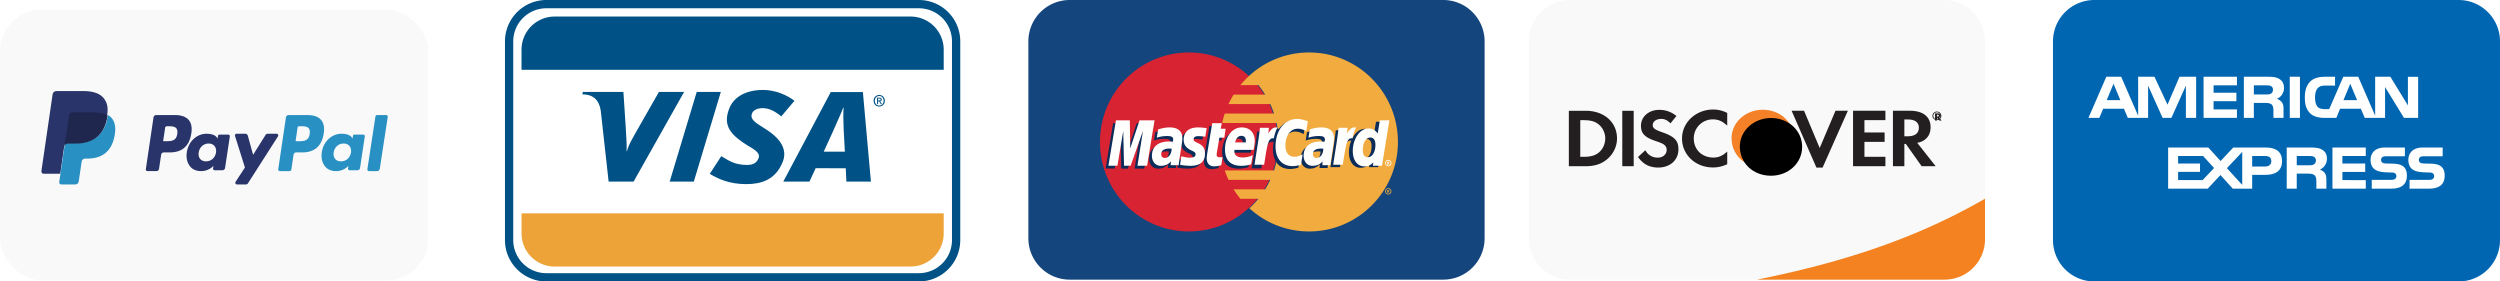 <svg width="302" height="34" xmlns="http://www.w3.org/2000/svg" xmlns:xlink="http://www.w3.org/1999/xlink"><defs><path d="M20.052 4.25c0 2.022 1.614 3.533 3.768 3.533 2.1 0 3.759-1.53 3.759-3.493 0-1.949-1.647-3.48-3.76-3.48-2.08 0-3.767 1.54-3.767 3.44z" id="a"/><filter x="-19.9%" y="-21.5%" width="139.9%" height="143%" filterUnits="objectBoundingBox" id="b"><feGaussianBlur stdDeviation="1" in="SourceAlpha" result="shadowBlurInner1"/><feOffset dx="1" dy="1" in="shadowBlurInner1" result="shadowOffsetInner1"/><feComposite in="shadowOffsetInner1" in2="SourceAlpha" operator="arithmetic" k2="-1" k3="1" result="shadowInnerInner1"/><feColorMatrix values="0 0 0 0 0 0 0 0 0 0 0 0 0 0 0 0 0 0 0.5 0" in="shadowInnerInner1"/></filter></defs><g fill="none" fill-rule="evenodd"><rect x=".02" y=".156" width="51.703" height="32.697" rx="5" fill="#F9F9F9" transform="translate(0 1)"/><path d="M45.353 14.072l-.972 6.362a.201.201 0 0 0 .194.235h.978c.162 0 .3-.122.325-.286l.959-6.248a.201.201 0 0 0-.195-.234h-1.094a.199.199 0 0 0-.195.171m-2.955 4.355c-.103.635-.586 1.062-1.204 1.062-.309 0-.557-.104-.716-.3-.158-.195-.217-.473-.167-.782.096-.63.588-1.07 1.195-1.07.303 0 .55.105.711.303.164.2.228.479.181.787m1.487-2.166h-1.067c-.091 0-.17.07-.183.164l-.047.31-.075-.112c-.23-.35-.746-.466-1.26-.466-1.178 0-2.185.931-2.38 2.237-.102.652.042 1.275.397 1.71.325.399.79.565 1.343.565.95 0 1.477-.636 1.477-.636l-.048.309a.191.191 0 0 0 .183.223h.96a.314.314 0 0 0 .307-.272l.576-3.808a.191.191 0 0 0-.183-.224m-6.475-.078c-.125.874-.753.874-1.36.874h-.346l.242-1.633a.195.195 0 0 1 .189-.171h.158c.414 0 .805 0 1.006.25.12.15.157.373.112.68m-.265-2.282h-2.292a.325.325 0 0 0-.314.285l-.927 6.248c-.018.123.072.235.189.235h1.176c.11 0 .203-.085.22-.2l.263-1.771a.325.325 0 0 1 .314-.286h.725c1.51 0 2.381-.777 2.609-2.316.102-.673.004-1.202-.292-1.573-.326-.407-.904-.622-1.67-.622" fill="#2890C3"/><path d="M33.422 16.157h-1.087a.307.307 0 0 0-.26.149l-1.5 2.394-.636-2.3a.319.319 0 0 0-.3-.243h-1.07c-.129 0-.22.137-.178.27l1.197 3.809-1.126 1.722c-.088.135 0 .322.154.322h1.086c.103 0 .2-.054.258-.146l3.617-5.657c.086-.135-.003-.32-.155-.32m-7.329 2.27c-.103.635-.586 1.062-1.204 1.062-.309 0-.557-.104-.716-.3-.158-.195-.217-.473-.167-.782.096-.63.588-1.07 1.195-1.07.303 0 .549.105.711.303.164.2.228.479.181.787m1.487-2.166h-1.067c-.091 0-.17.07-.183.164l-.047.31-.075-.112c-.23-.35-.746-.466-1.26-.466-1.178 0-2.185.931-2.38 2.237-.102.652.042 1.275.397 1.71.325.399.79.565 1.343.565.95 0 1.477-.636 1.477-.636l-.048.309a.191.191 0 0 0 .183.223h.96a.314.314 0 0 0 .307-.272l.576-3.808a.191.191 0 0 0-.183-.224m-6.167-.078c-.125.874-.753.874-1.361.874h-.346l.243-1.633a.195.195 0 0 1 .188-.171h.16c.413 0 .803 0 1.005.25.12.15.157.373.111.68M21.15 13.9h-2.292a.325.325 0 0 0-.315.285l-.926 6.248c-.019.123.07.235.188.235H18.9c.156 0 .29-.122.314-.286l.25-1.685a.325.325 0 0 1 .315-.286h.725c1.51 0 2.381-.777 2.609-2.316.102-.673.004-1.202-.293-1.573-.326-.407-.903-.622-1.67-.622m-8.637-2.053c-.482-.593-1.354-.847-2.469-.847H6.81a.476.476 0 0 0-.458.422l-1.348 9.222c-.026.182.104.347.275.347h1.998l.501-3.435-.015.108c.036-.243.228-.422.456-.422h.95c1.864 0 3.324-.817 3.75-3.182a3.24 3.24 0 0 0 .034-.205c-.054-.03-.054-.03 0 0 .127-.874 0-1.469-.439-2.008" fill="#28346A"/><path d="M13.04 13.9a6.03 6.03 0 0 1-.034.205c-.432 2.364-1.91 3.181-3.796 3.181h-.96a.477.477 0 0 0-.462.422l-.631 4.269c-.024.159.091.303.242.303h1.704a.419.419 0 0 0 .405-.369l.017-.092.32-2.17.021-.12a.419.419 0 0 1 .405-.37h.255c1.65 0 2.943-.714 3.32-2.782.158-.864.077-1.586-.34-2.093a1.645 1.645 0 0 0-.467-.383" fill="#2890C3"/><path d="M12.549 13.745a2.954 2.954 0 0 0-.419-.1 4.934 4.934 0 0 0-.843-.067H8.73a.38.38 0 0 0-.176.043.437.437 0 0 0-.227.329l-.544 3.71-.015.108a.477.477 0 0 1 .459-.424h.957c1.879 0 3.35-.822 3.78-3.2.013-.07.024-.139.034-.206a2.234 2.234 0 0 0-.45-.193" fill="#1F274F"/><path d="M248 4.999A4.998 4.998 0 0 1 253.008 0h43.984A4.999 4.999 0 0 1 302 4.999V29a4.998 4.998 0 0 1-5.008 5h-43.984A4.999 4.999 0 0 1 248 29.001V5z" fill="#0066B2"/><path d="M290.393 20.17c.235.238.36.54.36 1.052 0 1.069-.678 1.568-1.894 1.568h-2.35v-1.065h2.34c.23 0 .391-.03.493-.124a.437.437 0 0 0 .143-.324.424.424 0 0 0-.147-.328c-.093-.076-.22-.11-.43-.11-1.128-.039-2.54.034-2.54-1.539 0-.72.46-1.48 1.724-1.48h2.418v1.058h-2.213c-.22 0-.362.008-.483.09-.132.08-.181.2-.181.358a.38.38 0 0 0 .264.37c.127.043.264.056.47.056l.649.017c.654.016 1.104.128 1.377.4zm4.564 0c.235.238.36.54.36 1.052 0 1.069-.678 1.568-1.894 1.568h-2.35v-1.065h2.34c.229 0 .391-.03.493-.124a.437.437 0 0 0 .142-.324.424.424 0 0 0-.147-.328c-.092-.076-.22-.11-.43-.11-1.127-.039-2.54.034-2.54-1.539 0-.72.46-1.48 1.724-1.48h2.419v1.058h-2.213c-.22 0-.362.008-.483.09-.132.08-.181.2-.181.358a.38.38 0 0 0 .264.37c.127.043.263.056.469.056l.65.017c.654.016 1.103.128 1.377.4zm-13.196-2.35h4.026v1.028h-2.825v.904h2.756v1.014h-2.756v.988l2.825.005v1.031h-4.026zm-1.524 2.66c.269.098.488.273.59.418.171.242.196.469.2.907v.985h-1.21v-.622c0-.299.029-.741-.195-.972-.176-.179-.445-.221-.885-.221h-1.29v1.815h-1.211v-4.97h2.785c.61 0 1.055.027 1.451.235.38.226.62.537.62 1.103 0 .794-.537 1.198-.855 1.323zm-.728-.618a.533.533 0 0 0 .25-.477c0-.212-.094-.367-.25-.447-.146-.085-.361-.09-.576-.09h-1.485v1.117h1.465c.235 0 .434-.009.596-.103zm-3.839-.404c0 1.38-1.047 1.665-2.101 1.665h-1.505v1.667h-2.345l-1.485-1.645-1.544 1.645h-4.778v-4.97h4.852l1.484 1.63 1.534-1.63h3.855c.957 0 2.032.261 2.032 1.638zm-2.047.656c.463 0 .751-.226.751-.656 0-.435-.302-.61-.737-.61h-1.573v1.266h1.559zm-2.76 2.224v-3.984l-1.852 1.96 1.851 2.024zm-4.783-.584l1.378-1.458-1.32-1.448h-3.024v.904h2.648v1.014h-2.648v.988h2.966zm26.033-7.512h-1.71l-2.286-3.73v3.73h-2.456l-.47-1.108h-2.506l-.455 1.108h-1.412c-.586 0-1.328-.128-1.748-.55-.424-.422-.645-.993-.645-1.896 0-.737.132-1.411.65-1.943.39-.397 1-.58 1.832-.58h1.168v1.065h-1.143c-.44 0-.69.064-.929.294-.205.21-.346.605-.346 1.126 0 .532.107.916.331 1.167.186.196.523.256.84.256h.543l1.7-3.908h1.807l2.042 4.7v-4.7h1.837l2.12 3.461v-3.46h1.236v4.968zm-7.375-2.144l-.825-1.98-.822 1.98h1.647zm-8.135-2.825h1.231v4.969h-1.23zm-.699 1.338a1.4 1.4 0 0 1-.85 1.325c.264.099.49.273.597.418.17.247.2.468.2.912v.976h-1.218l-.004-.627c0-.299.029-.729-.19-.968-.177-.174-.445-.212-.88-.212h-1.294v1.807h-1.207V9.273h2.775c.616 0 1.07.016 1.46.238.382.222.61.546.61 1.1zm-1.578.698c.157-.08.249-.255.249-.472 0-.213-.097-.367-.253-.44-.143-.08-.362-.089-.572-.089h-1.486v1.104h1.466c.235 0 .43-.004.596-.103zm-4.104 2.933h-4.03V9.273h4.03v1.035H267.4v.896h2.756v1.018H267.4v.992h2.823zm-4.928 0h-1.237l-.004-3.891-1.75 3.89h-1.059l-1.753-3.894v3.895h-2.453l-.464-1.108h-2.511l-.469 1.108h-1.31l2.16-4.969h1.792l2.052 4.705V9.273h1.969l1.578 3.37 1.45-3.37h2.009v4.969zm-9.156-2.144l-.825-1.98-.821 1.98h1.646z" fill="#FFF"/><path d="M124.226 5.003a4.995 4.995 0 0 1 5-5.003h45.115c2.761 0 5 2.243 5 5.003v23.774a4.995 4.995 0 0 1-5 5.003h-45.114c-2.762 0-5-2.243-5-5.003V5.003z" fill="#14457C"/><path d="M154.35 17.149c0 5.971-4.807 10.811-10.737 10.811s-10.736-4.84-10.736-10.811 4.807-10.811 10.736-10.811c5.93 0 10.736 4.84 10.736 10.811" fill="#D82332"/><path d="M158.133 6.338c-2.774 0-5.302 1.06-7.208 2.798-.387.354-.75.737-1.083 1.145h2.169c.296.363.57.745.818 1.145h-3.806c-.228.367-.435.749-.618 1.145h5.043c.172.37.324.752.454 1.144h-5.952c-.124.373-.229.755-.312 1.145h6.576a10.975 10.975 0 0 1-.312 5.723h-5.952c.13.393.282.775.454 1.146h5.044c-.185.394-.39.777-.62 1.145h-3.805c.248.398.522.78.819 1.143h2.168c-.333.408-.695.79-1.084 1.145a10.655 10.655 0 0 0 7.207 2.798c5.93 0 10.736-4.84 10.736-10.811 0-5.97-4.807-10.811-10.736-10.811" fill="#F1AB3E"/><path d="M167.32 23.117a.38.38 0 0 1 .381-.378.38.38 0 0 1 .382.378.38.38 0 0 1-.382.378.38.38 0 0 1-.382-.378zm.381.287a.29.29 0 0 0 .29-.287.288.288 0 0 0-.29-.287c-.16 0-.29.128-.29.287 0 .158.13.287.29.287zm-.051-.122h-.079v-.33h.142c.03 0 .06 0 .086.015a.1.1 0 0 1 .042.083.09.09 0 0 1-.058.086l.062.146h-.087l-.051-.13h-.057v.13zm0-.188h.043c.016 0 .033.002.048-.006a.045.045 0 0 0 .02-.038.043.043 0 0 0-.02-.034c-.014-.008-.035-.006-.05-.006h-.041v.084z" fill="#F1AB3E"/><path d="M167.32 19.7a.38.38 0 0 1 .38-.378.38.38 0 0 1 .383.378.38.38 0 0 1-.382.378.38.38 0 0 1-.382-.378zm.38.287a.29.29 0 0 0 .292-.287.29.29 0 0 0-.291-.287c-.16 0-.29.129-.29.287 0 .158.13.287.29.287zm-.05-.122h-.079v-.331h.142c.03 0 .06.001.086.017.028.018.043.05.043.082a.09.09 0 0 1-.058.086l.062.146h-.087l-.052-.13h-.057v.13zm0-.188h.043c.016 0 .034.002.048-.006a.046.046 0 0 0 .019-.038.045.045 0 0 0-.018-.035c-.014-.007-.036-.005-.05-.005h-.042v.084z" fill="#FFFFFE"/><path d="M166.221 14.71l-.26 1.584c-.317-.423-.66-.728-1.112-.728-.588 0-1.123.449-1.474 1.11a9.526 9.526 0 0 1-.992-.276v.005c.038-.37.055-.595.051-.672h-1.07c-.146 1.381-.406 2.779-.608 4.16l-.054.3h1.167c.157-1.029.277-1.885.366-2.562.399-.363.598-.679 1-.658a3.85 3.85 0 0 0-.282 1.447c0 1.114.56 1.85 1.407 1.85.427 0 .755-.148 1.075-.492l-.055.415h1.103l.887-5.484h-1.149zm-1.458 4.453c-.397 0-.597-.296-.597-.88 0-.876.375-1.497.904-1.497.4 0 .617.307.617.873 0 .884-.381 1.504-.924 1.504zm-5.243-.856a1.912 1.912 0 0 0-.259-.018c-.66 0-.995.228-.995.679 0 .277.163.454.418.454.474 0 .817-.455.836-1.115zm.849 1.987h-.966l.022-.462c-.295.365-.688.54-1.221.54-.632 0-1.065-.498-1.065-1.22 0-1.086.753-1.718 2.046-1.718.132 0 .301.012.475.035a1.11 1.11 0 0 0 .045-.29c0-.296-.202-.405-.747-.405a3.851 3.851 0 0 0-1.234.2c.013-.074.162-1.003.162-1.003.581-.172.964-.237 1.395-.237 1 0 1.531.453 1.53 1.308.002.23-.036.513-.094.884-.101.645-.318 2.031-.348 2.368zm-3.923-4.397c.324 0 .626.085 1.041.296l.191-1.19c-.171-.068-.772-.464-1.28-.464-.78 0-1.44.39-1.904 1.032-.677-.225-.955.23-1.296.685l-.303.071c.023-.15.044-.298.038-.448h-1.072c-.145 1.38-.404 2.778-.607 4.16l-.053.3h1.166c.194-1.274.3-2.09.366-2.641l.439-.245c.066-.247.27-.33.682-.32a5.122 5.122 0 0 0-.082.915c0 1.46.782 2.367 2.037 2.367.323 0 .6-.042 1.03-.16l.204-1.25c-.386.191-.702.281-.99.281-.677 0-1.087-.503-1.087-1.336 0-1.207.61-2.053 1.48-2.053M150.8 20.19a3.92 3.92 0 0 1-1.19.181c-1.296 0-1.972-.683-1.972-1.99 0-1.524.86-2.647 2.027-2.647.956 0 1.566.629 1.566 1.615 0 .327-.043.646-.143 1.097h-2.307c-.079.647.333.917 1.007.917a2.73 2.73 0 0 0 1.205-.282l-.193 1.11zm-.651-2.644c.006-.093.122-.796-.54-.796-.369 0-.632.284-.74.796h1.28zm-2.958 2.743a2.645 2.645 0 0 1-.837.145c-.596 0-.921-.345-.921-.98-.009-.198.086-.715.16-1.189.067-.417.505-3.043.505-3.043h1.159l-.136.675h.595l-.158 1.071h-.597c-.135.85-.327 1.905-.329 2.045 0 .23.122.33.4.33a.93.93 0 0 0 .314-.041l-.155.987m-4.541-3.045c0 .565.271.953.887 1.246.472.223.545.29.545.492 0 .278-.208.403-.67.403a3.27 3.27 0 0 1-1.044-.175l-.16 1.029c.265.058.502.112 1.213.132 1.23 0 1.798-.471 1.798-1.49 0-.613-.238-.973-.821-1.243-.489-.226-.545-.276-.545-.485 0-.24.193-.365.57-.365.229 0 .542.026.838.068l.166-1.034a7.88 7.88 0 0 0-1.026-.088c-1.304 0-1.755.686-1.751 1.51m-1.453 1.063a1.925 1.925 0 0 0-.26-.018c-.66 0-.995.228-.995.679 0 .277.163.454.418.454.475 0 .817-.455.837-1.115zm.848 1.987h-.966l.022-.462c-.294.365-.687.54-1.221.54-.632 0-1.065-.498-1.065-1.22 0-1.086.753-1.718 2.046-1.718.133 0 .302.012.475.035a1.12 1.12 0 0 0 .046-.29c0-.296-.203-.405-.747-.405a3.847 3.847 0 0 0-1.234.2l.161-1.003c.581-.172.964-.237 1.395-.237 1.001 0 1.531.453 1.53 1.308.002.23-.035.513-.094.884-.101.645-.318 2.031-.348 2.368zm-3.815.07h-1.166l.668-4.216-1.491 4.216h-.795l-.098-4.191-.702 4.19h-1.09l.91-5.483h1.677l.046 3.395 1.131-3.395h1.81l-.9 5.484" fill="#0C2D5A"/><path d="M166.947 20.022h-1.103l.055-.415c-.32.344-.648.492-1.075.492-.847 0-1.407-.735-1.407-1.85 0-1.484.869-2.734 1.896-2.734.452 0 .795.186 1.113.608l.259-1.584h1.15l-.888 5.483zm-1.72-1.03c.543 0 .924-.62.924-1.503 0-.567-.217-.875-.617-.875-.529 0-.904.622-.904 1.499 0 .584.2.878.597.878zm-3.525-3.552c-.146 1.381-.405 2.779-.607 4.16l-.053.3h1.165c.417-2.727.518-3.26 1.172-3.193.104-.558.298-1.047.442-1.293-.488-.103-.76.175-1.118.703.029-.228.08-.45.07-.676h-1.07m-1.843 2.525a1.912 1.912 0 0 0-.26-.019c-.66 0-.995.228-.995.679 0 .277.164.455.418.455.475 0 .817-.456.837-1.115zm.848 1.986h-.965l.021-.462c-.294.365-.687.54-1.22.54-.633 0-1.065-.498-1.065-1.219 0-1.086.752-1.719 2.046-1.719.132 0 .3.012.474.035a1.11 1.11 0 0 0 .046-.29c0-.295-.203-.405-.747-.405a3.851 3.851 0 0 0-1.234.2l.161-1.003c.581-.171.964-.236 1.395-.236 1.001 0 1.531.453 1.53 1.308.002.229-.035.512-.094.883-.101.646-.318 2.032-.348 2.368zm-2.717-5.3l-.19 1.19c-.417-.21-.718-.295-1.042-.295-.87 0-1.48.846-1.48 2.054 0 .833.41 1.335 1.088 1.335.287 0 .604-.089.99-.28l-.205 1.249c-.43.118-.707.16-1.03.16-1.255 0-2.037-.908-2.037-2.367 0-1.96 1.08-3.33 2.625-3.33.51 0 1.11.217 1.281.284m-5.789.788c-.147 1.381-.406 2.779-.609 4.16l-.053.3h1.166c.417-2.727.518-3.26 1.17-3.193.105-.558.3-1.047.444-1.293-.488-.103-.761.175-1.118.703.029-.228.08-.45.07-.676h-1.07m-1.062 4.409c-.399.122-.783.18-1.19.18-1.297-.001-1.973-.684-1.973-1.99 0-1.525.86-2.647 2.027-2.647.956 0 1.566.628 1.566 1.614 0 .327-.042.646-.143 1.097h-2.307c-.078.647.333.917 1.007.917a2.73 2.73 0 0 0 1.205-.281l-.193 1.11zm-.652-2.646c.006-.093.123-.796-.54-.796-.368 0-.632.284-.74.796h1.28zm-2.958 2.743a2.645 2.645 0 0 1-.837.145c-.596 0-.921-.345-.921-.98-.008-.197.086-.715.16-1.188.067-.417.505-3.044.505-3.044h1.159l-.136.675h.595l-.158 1.072h-.597c-.134.848-.326 1.904-.329 2.044 0 .231.122.33.4.33a.93.93 0 0 0 .314-.041l-.155.987m-4.541-3.045c0 .565.272.953.888 1.246.472.223.545.29.545.492 0 .278-.208.404-.67.404-.348 0-.671-.055-1.044-.176l-.16 1.03c.265.058.501.11 1.213.132 1.23 0 1.798-.472 1.798-1.491 0-.613-.238-.972-.822-1.242-.489-.227-.545-.277-.545-.485 0-.241.194-.365.57-.365.23 0 .542.025.838.067l.166-1.034a7.88 7.88 0 0 0-1.026-.087c-1.304 0-1.755.686-1.751 1.51m-1.452 1.063a1.925 1.925 0 0 0-.26-.019c-.661 0-.996.228-.996.679 0 .277.164.455.418.455.475 0 .817-.456.838-1.115zm.847 1.986h-.965l.022-.462c-.295.365-.688.54-1.222.54-.632 0-1.065-.498-1.065-1.219 0-1.086.754-1.719 2.047-1.719.132 0 .301.012.475.035.036-.148.045-.21.045-.29 0-.295-.203-.405-.747-.405a3.847 3.847 0 0 0-1.234.2l.162-1.003c.58-.171.964-.236 1.395-.236 1 0 1.53.453 1.53 1.308.002.229-.036.512-.095.883-.1.646-.318 2.032-.348 2.368zm-3.815.07h-1.166l.668-4.215-1.49 4.215h-.795l-.099-4.191-.701 4.19h-1.091l.911-5.482h1.676l.047 3.394 1.13-3.394h1.811l-.901 5.483" fill="#FFFFFE"/><path d="M184.675 5.003a4.995 4.995 0 0 1 5-5.003h45.114c2.762 0 5 2.243 5 5.003v23.774a4.995 4.995 0 0 1-5 5.003h-45.114c-2.761 0-5-2.243-5-5.003V5.003z" fill="#F9F9F9"/><path d="M239.79 24.002v4.885a4.886 4.886 0 0 1-4.89 4.893h-22.668c11.717-2.338 20.18-5.527 27.557-9.778z" fill="#F58220"/><path d="M234.448 13.964c0-.171-.132-.267-.376-.267h-.321v.867h.236v-.337l.279.337h.296l-.333-.358c.14-.033.219-.121.219-.242zm-.417.117h-.044v-.223h.047c.117 0 .177.036.177.11 0 .075-.063.113-.18.113z" fill="#231F20"/><path d="M233.98 13.476a.527.527 0 0 0-.542.516c0 .285.242.515.543.515a.528.528 0 0 0 .537-.515.529.529 0 0 0-.537-.516zm0 .938a.427.427 0 0 1-.435-.421c0-.236.193-.424.435-.424.236 0 .428.191.428.424a.426.426 0 0 1-.428.42zm-.766.943c0-1.255-.91-1.977-2.501-1.977h-2.046v6.697h1.379v-2.691h.18l1.907 2.691h1.696l-2.227-2.821c1.04-.201 1.612-.874 1.612-1.899zm-2.767 1.105h-.401v-2.029h.424c.859 0 1.326.343 1.326.994 0 .673-.467 1.035-1.35 1.035zm-6.6 3.615h3.91v-1.134h-2.533v-1.809h2.437v-1.133h-2.437v-1.487h2.533V13.38h-3.91v6.697m-4.029-2.198l-1.888-4.499h-1.504l3 6.87h.741l3.053-6.87h-1.494l-1.908 4.499" fill="#231F20"/><g transform="translate(189.12 12.445)"><use fill="#F48027" xlink:href="#a"/><use fill="#000" filter="url(#b)" xlink:href="#a"/></g><path d="M203.189 16.732c0 1.97 1.633 3.496 3.73 3.496.595 0 1.103-.11 1.73-.391V18.3c-.553.523-1.04.732-1.666.732-1.388 0-2.374-.954-2.374-2.31a2.285 2.285 0 0 1 2.31-2.299c.657 0 1.155.222 1.73.753V13.64c-.605-.291-1.104-.41-1.697-.41-2.089 0-3.763 1.556-3.763 3.502m-2.469-.783c-.827-.29-1.07-.482-1.07-.843 0-.421.432-.742 1.028-.742.413 0 .752.16 1.113.54l.72-.891a3.187 3.187 0 0 0-2.078-.744c-1.25 0-2.204.823-2.204 1.917 0 .925.445 1.397 1.738 1.838.54.18.816.3.954.382.276.172.414.411.414.692 0 .544-.456.944-1.072.944-.657 0-1.186-.31-1.504-.893l-.89.815c.636.883 1.398 1.275 2.449 1.275 1.43 0 2.437-.905 2.437-2.2 0-1.064-.465-1.547-2.035-2.09m-4.748-2.569h1.378v6.697h-1.378zm-4.43 0h-2.026v6.697h2.016c1.07 0 1.843-.24 2.521-.772.805-.634 1.282-1.588 1.282-2.573 0-1.977-1.559-3.352-3.793-3.352zm1.612 5.03c-.436.373-.997.533-1.888.533h-.37v-4.429h.37c.891 0 1.43.15 1.888.542.477.402.76 1.024.76 1.666 0 .644-.283 1.288-.76 1.688z" fill="#231F20"/><path d="M61.5 4.999V29a4.496 4.496 0 0 0 4.502 4.499h44.996A4.502 4.502 0 0 0 115.5 29V5a4.496 4.496 0 0 0-4.502-4.5H66.002A4.502 4.502 0 0 0 61.5 4.999z" stroke="#005186" fill="#FFF"/><path d="M80.9 21.934l3.265-10.831h2.912l-3.264 10.831H80.9m-1.301-10.828l-2.62 4.591c-.667 1.203-1.056 1.81-1.244 2.57h-.04c.047-.963-.087-2.146-.1-2.814l-.289-4.347h-4.902l-.05.291c1.26 0 2.006.637 2.212 1.94l.955 8.597h3.017l6.1-10.828H79.6m22.645 10.828l-.08-1.61-3.636-.003-.744 1.613h-3.162l5.733-10.81h3.881l.97 10.81h-2.962zm-.333-6.389c-.033-.8-.06-1.887-.006-2.544h-.043c-.177.537-.938 2.152-1.273 2.946l-1.084 2.374h2.554l-.148-2.776zm-11.778 6.697c-2.056 0-3.42-.656-4.394-1.242l1.387-2.132c.874.493 1.56 1.06 3.14 1.06.509 0 .998-.132 1.276-.617.405-.704-.093-1.083-1.23-1.732l-.562-.367c-1.687-1.16-2.416-2.262-1.623-4.184.508-1.23 1.848-2.163 4.058-2.163 1.525 0 2.954.664 3.787 1.312l-1.595 1.883c-.813-.662-1.486-.996-2.257-.996-.615 0-1.082.238-1.243.56-.303.605.098 1.017.984 1.57l.668.428c2.048 1.3 2.536 2.663 2.022 3.937-.882 2.193-2.61 2.683-4.418 2.683m15.94-9.672h-.126v-.772h.292c.185 0 .28.065.28.222 0 .14-.085.198-.2.211l.214.34h-.142l-.199-.33h-.119v.33zm.141-.438c.095 0 .178-.01.178-.121 0-.094-.09-.105-.166-.105h-.153v.226h.141zm-.003.738c-.399 0-.683-.301-.683-.699 0-.42.316-.698.683-.698.363 0 .678.279.678.698 0 .42-.315.699-.678.699zm0-1.275c-.3 0-.534.237-.534.576 0 .318.204.577.534.577.297 0 .53-.235.53-.577 0-.34-.233-.576-.53-.576z" fill="#005186"/><path d="M67 32.197h43a4 4 0 0 0 4-4v-2.43H63v2.43a4 4 0 0 0 4 4z" fill="#EEA339"/><path d="M63 8.43h51V6a4 4 0 0 0-4-4H67a4 4 0 0 0-4 4v2.43z" fill="#005186"/></g></svg>